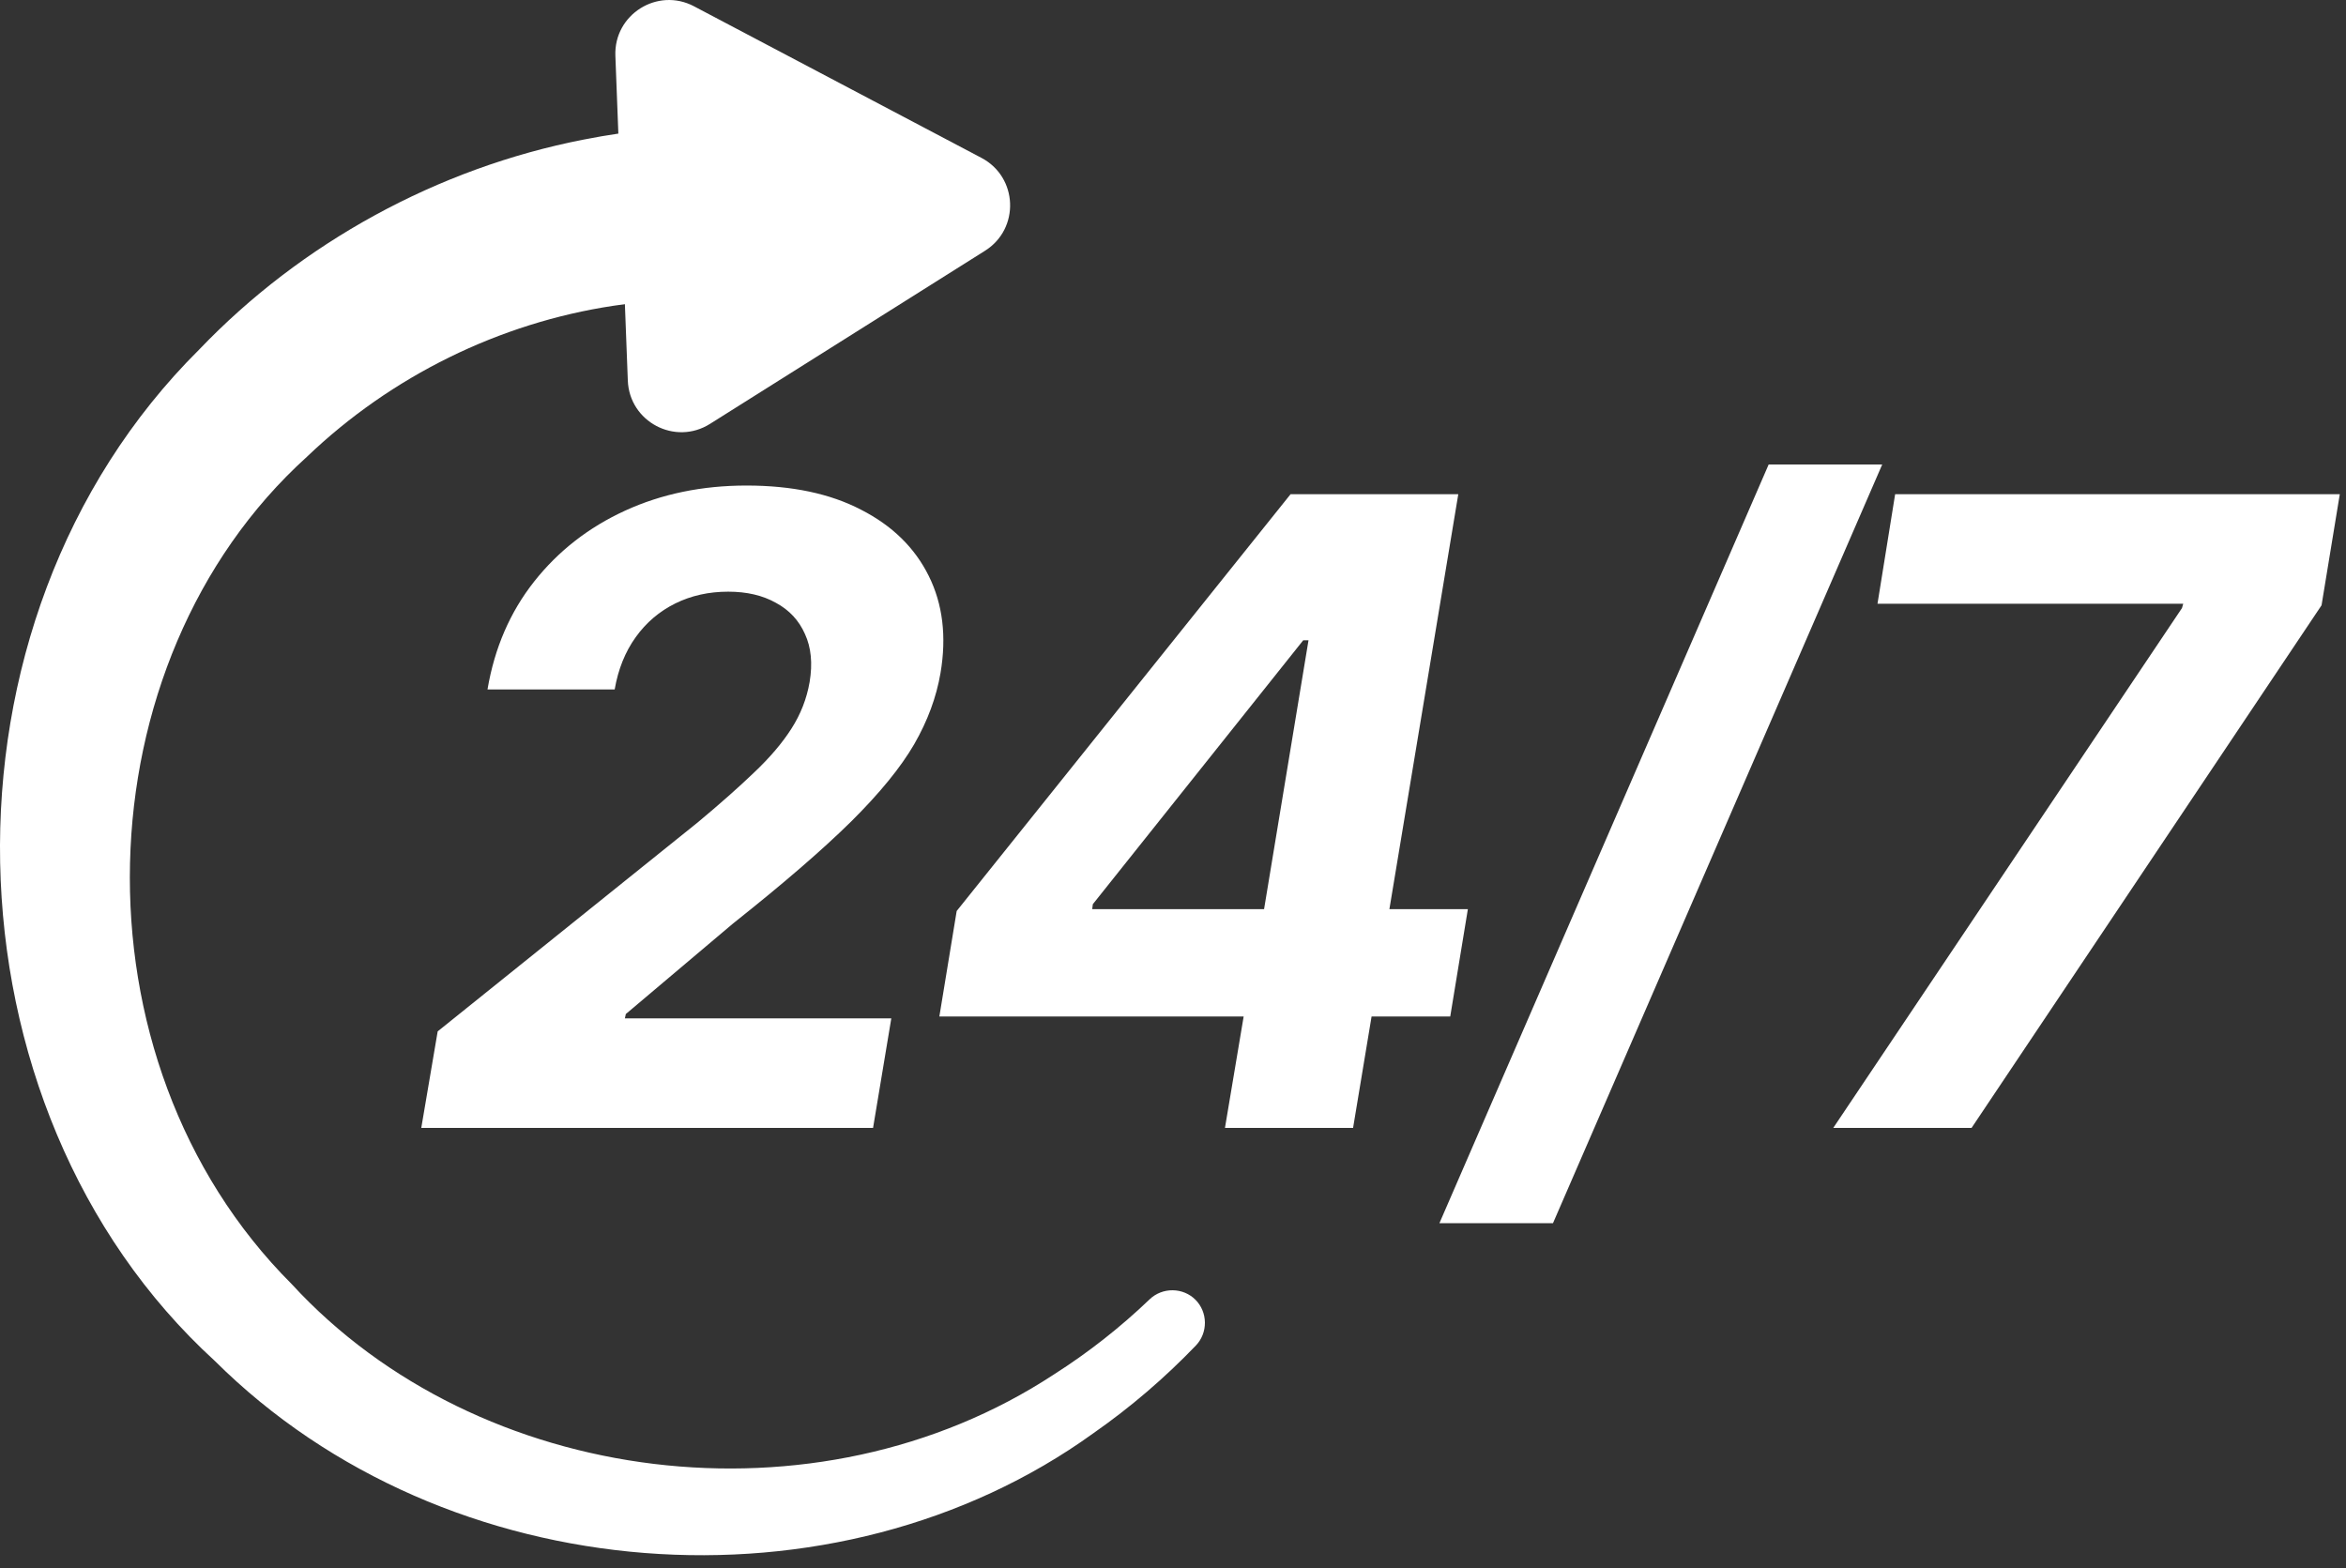 <svg width="175" height="117" viewBox="0 0 175 117" fill="none" xmlns="http://www.w3.org/2000/svg">
<rect x="0" y="0" width="175" height="117" fill="#333333" stroke="none"/>
<path d="M136.752 84.14L162.765 45.361L162.858 45.038H140.052L141.368 36.867H174.537L173.176 45.154L147.069 84.14H136.752Z" fill="white"/>
<path d="M140.404 34.651L115.844 91.249H107.373L131.933 34.651H140.404Z" fill="white"/>
<path d="M70.071 75.83L71.364 67.959L96.27 36.867H103.056L101.256 47.762H97.216L81.52 67.451L81.474 67.82H109.496L108.18 75.83H70.071ZM91.376 84.14L93.177 73.406L93.939 69.967L99.409 36.867H108.781L100.933 84.14H91.376Z" fill="white"/>
<path d="M31.425 84.14L32.649 76.938L52.038 61.357C53.7 59.972 55.108 58.726 56.262 57.618C57.431 56.51 58.355 55.425 59.032 54.363C59.724 53.286 60.178 52.124 60.394 50.878C60.624 49.493 60.509 48.3 60.047 47.3C59.601 46.285 58.878 45.508 57.878 44.969C56.893 44.415 55.708 44.138 54.323 44.138C52.877 44.138 51.561 44.43 50.376 45.015C49.191 45.6 48.206 46.438 47.421 47.531C46.636 48.624 46.113 49.924 45.852 51.432H36.365C36.888 48.339 38.05 45.654 39.85 43.376C41.651 41.099 43.913 39.337 46.636 38.09C49.36 36.844 52.376 36.221 55.685 36.221C59.07 36.221 61.917 36.821 64.225 38.021C66.549 39.206 68.234 40.852 69.28 42.961C70.327 45.069 70.619 47.485 70.157 50.209C69.85 52.009 69.196 53.779 68.195 55.517C67.195 57.241 65.626 59.164 63.487 61.288C61.348 63.396 58.416 65.928 54.692 68.882L46.683 75.645L46.613 75.969H66.487L65.126 84.14H31.425Z" fill="white"/>
<path d="M81.568 106.911C84.329 104.984 86.891 102.786 89.21 100.369C89.648 99.911 89.887 99.292 89.88 98.652C89.873 98.013 89.621 97.405 89.174 96.957C88.726 96.51 88.118 96.258 87.478 96.251C86.838 96.245 86.219 96.484 85.762 96.922C83.569 99.022 81.178 100.901 78.632 102.521C60.9 114.173 35.672 110.929 21.763 95.795C4.991 79.029 5.988 49.372 22.89 34.081C29.188 28.047 37.27 24.09 45.752 22.811C48.499 22.391 51.282 22.244 54.047 22.368C55.769 22.44 57.436 21.821 58.68 20.627C59.923 19.434 60.642 17.762 60.678 16.002C60.714 14.241 60.064 12.541 58.87 11.298C57.676 10.054 56.036 9.368 54.312 9.37C50.695 9.364 47.084 9.713 43.547 10.411C32.628 12.537 22.46 18.129 14.87 26.064C-5.642 46.429 -4.629 82.657 16.031 101.529C33.296 118.698 62.398 120.754 81.568 106.911Z" fill="white"/>
<path d="M73.216 11.78C75.939 13.216 76.087 17.063 73.481 18.703L52.96 31.622C50.354 33.263 46.95 31.467 46.832 28.39L45.904 4.159C45.786 1.082 49.044 -0.968 51.767 0.468L73.216 11.78Z" fill="white"/>
</svg>
